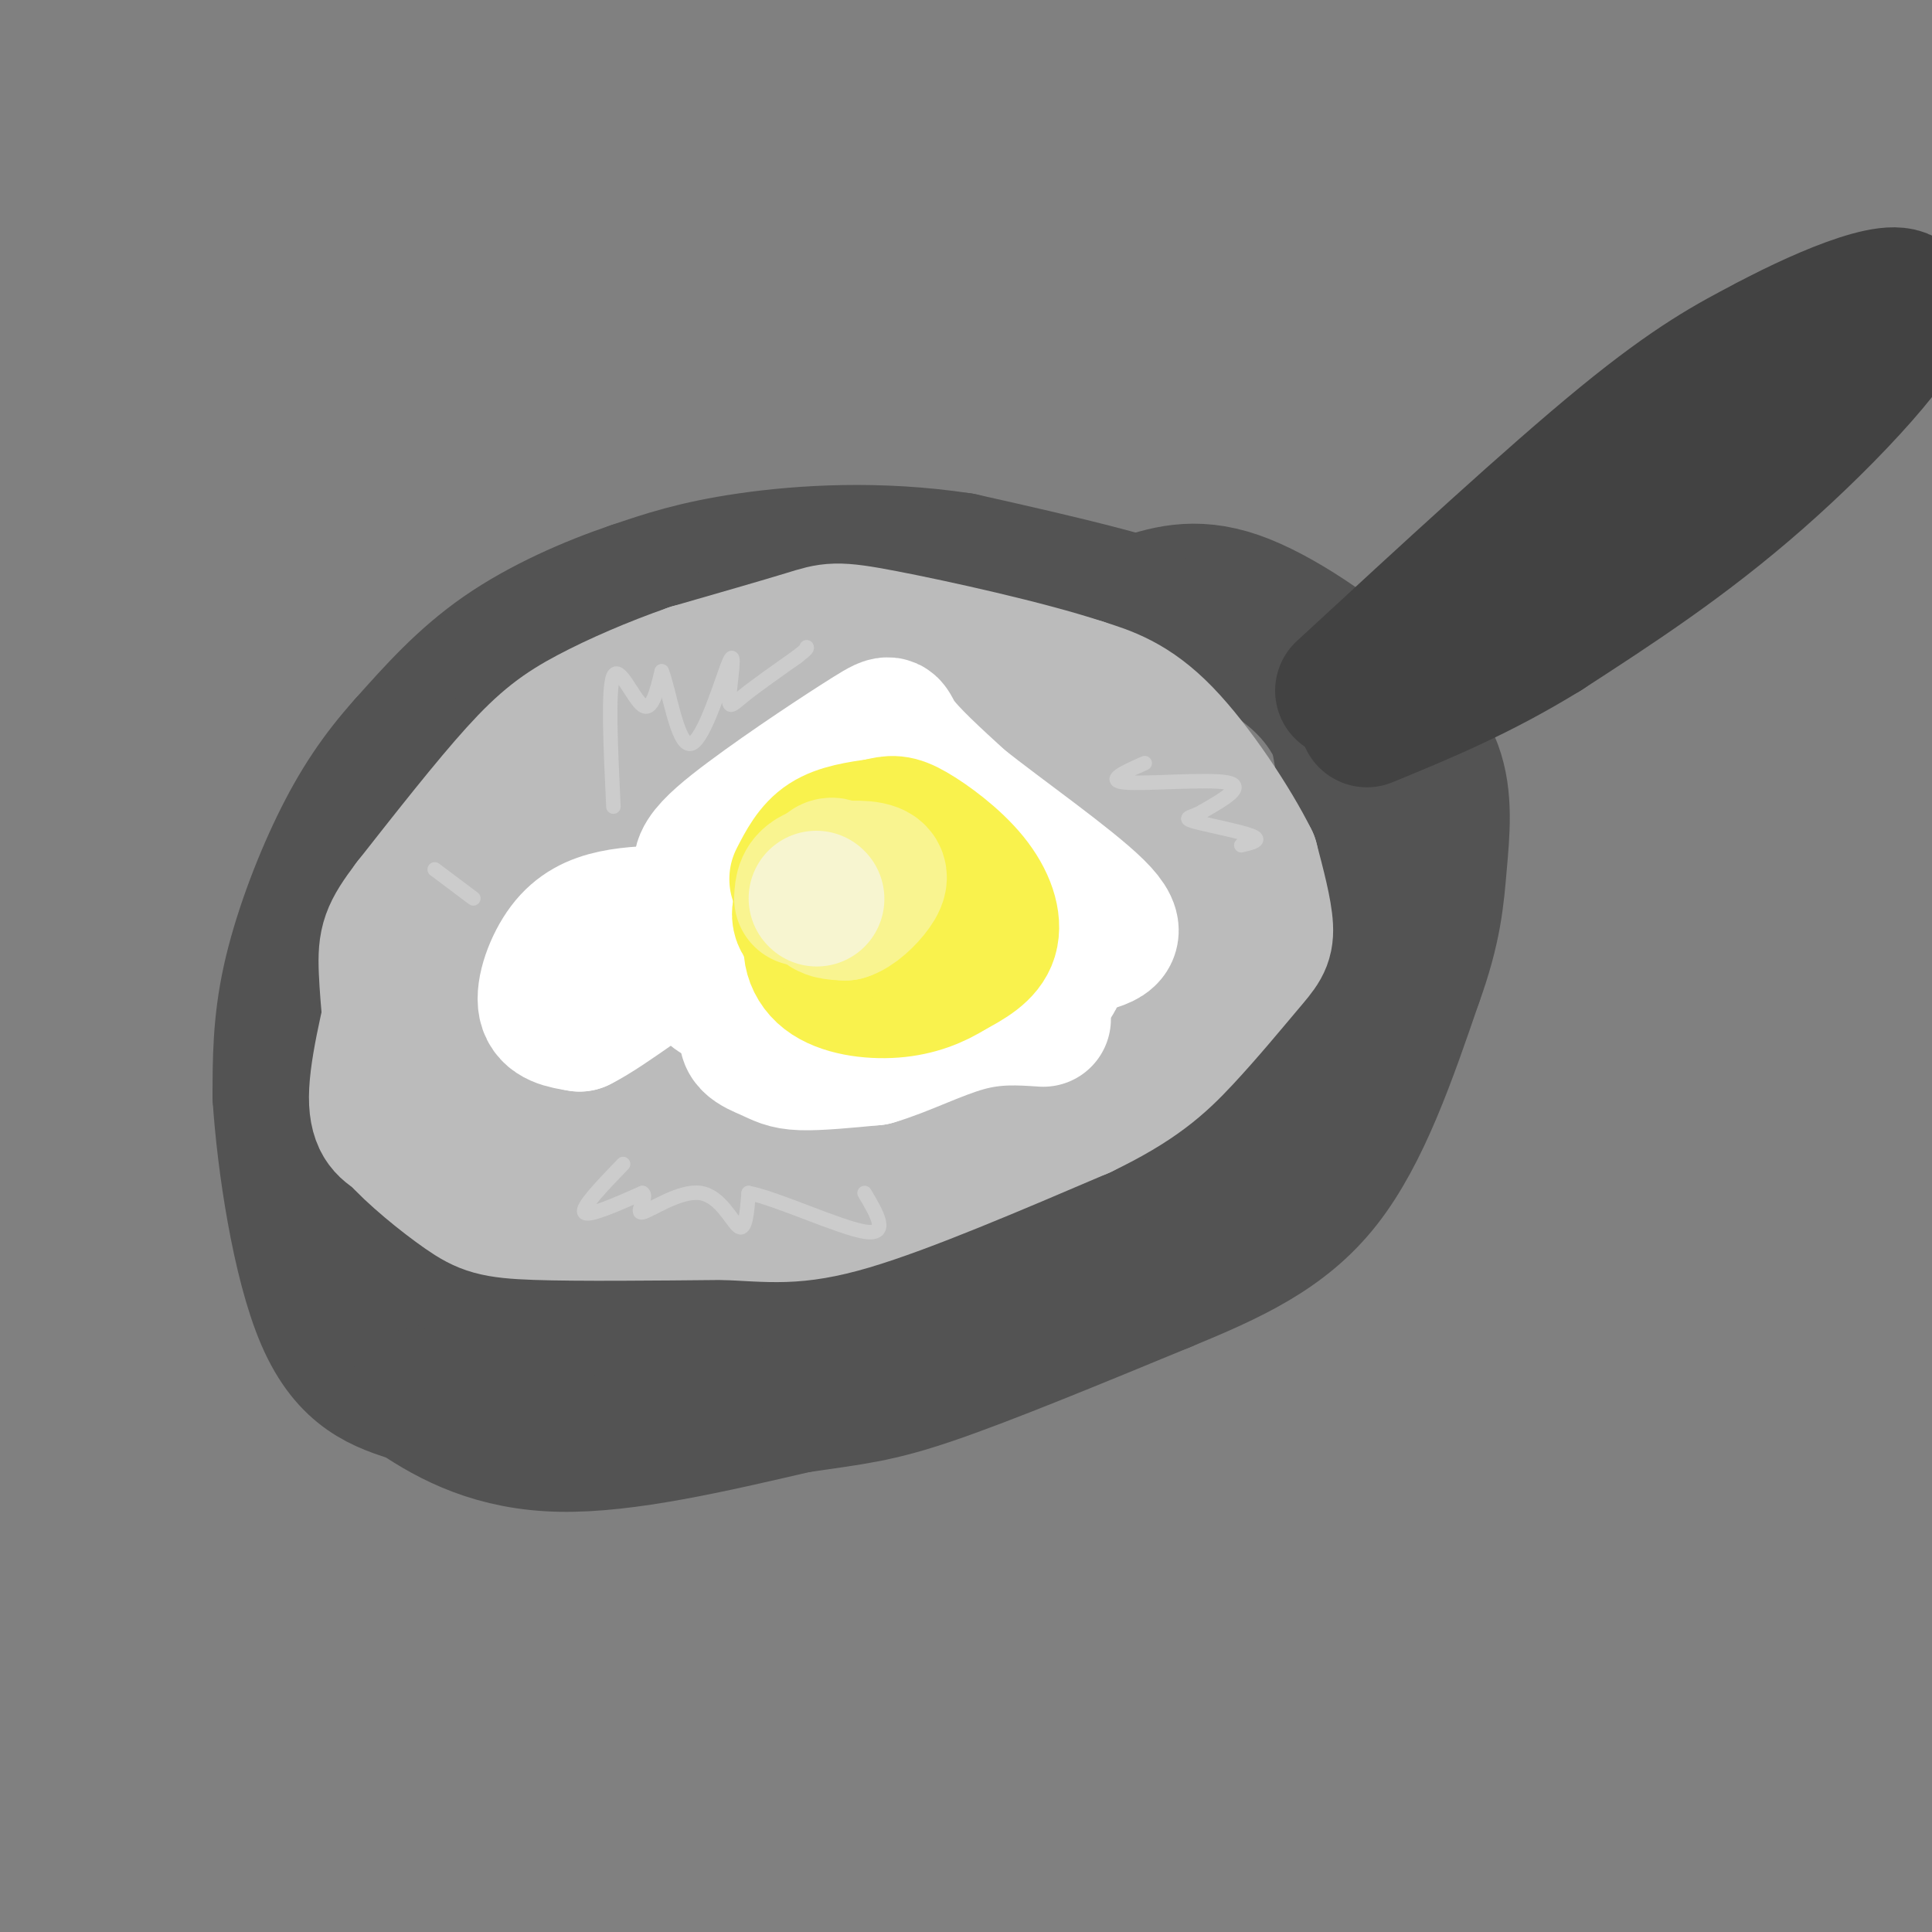 <svg viewBox='0 0 400 400' version='1.1' xmlns='http://www.w3.org/2000/svg' xmlns:xlink='http://www.w3.org/1999/xlink'><rect x="0" y="0" width="400" height="400" fill="#808080" stroke="none"/><g fill='none' stroke='rgb(83,83,83)' stroke-width='28' stroke-linecap='round' stroke-linejoin='round'><path d='M122,128c0.000,0.000 -26.000,19.000 -26,19'/><path d='M96,147c-8.179,6.595 -15.625,13.583 -22,25c-6.375,11.417 -11.679,27.262 -14,37c-2.321,9.738 -1.661,13.369 -1,17'/><path d='M59,226c1.022,8.407 4.078,20.923 6,27c1.922,6.077 2.710,5.713 6,8c3.290,2.287 9.083,7.225 15,10c5.917,2.775 11.959,3.388 18,4'/><path d='M104,275c6.360,1.547 13.262,3.415 27,2c13.738,-1.415 34.314,-6.112 50,-10c15.686,-3.888 26.482,-6.968 34,-10c7.518,-3.032 11.759,-6.016 16,-9'/><path d='M231,248c6.501,-3.766 14.753,-8.679 23,-16c8.247,-7.321 16.490,-17.048 21,-27c4.510,-9.952 5.289,-20.129 5,-29c-0.289,-8.871 -1.644,-16.435 -3,-24'/><path d='M277,152c-3.400,-7.733 -10.400,-15.067 -24,-21c-13.600,-5.933 -33.800,-10.467 -54,-15'/><path d='M199,116c-17.111,-2.600 -32.889,-1.600 -44,0c-11.111,1.600 -17.556,3.800 -24,6'/><path d='M131,122c-8.844,2.978 -18.956,7.422 -27,13c-8.044,5.578 -14.022,12.289 -20,19'/><path d='M84,154c-5.690,6.310 -9.917,12.583 -14,21c-4.083,8.417 -8.024,18.976 -10,28c-1.976,9.024 -1.988,16.512 -2,24'/><path d='M58,227c0.844,13.244 3.956,34.356 9,46c5.044,11.644 12.022,13.822 19,16'/><path d='M86,289c7.444,5.067 16.556,9.733 30,10c13.444,0.267 31.222,-3.867 49,-8'/><path d='M165,291c11.711,-1.733 16.489,-2.067 28,-6c11.511,-3.933 29.756,-11.467 48,-19'/><path d='M241,266c13.956,-5.756 24.844,-10.644 33,-21c8.156,-10.356 13.578,-26.178 19,-42'/><path d='M293,203c3.976,-10.940 4.417,-17.292 5,-24c0.583,-6.708 1.310,-13.774 -1,-20c-2.310,-6.226 -7.655,-11.613 -13,-17'/><path d='M284,142c-7.311,-6.689 -19.089,-14.911 -28,-18c-8.911,-3.089 -14.956,-1.044 -21,1'/><path d='M235,125c-10.333,-0.833 -25.667,-3.417 -41,-6'/><path d='M194,119c-8.167,-1.000 -8.083,-0.500 -8,0'/></g>
<g fill='none' stroke='rgb(187,187,187)' stroke-width='28' stroke-linecap='round' stroke-linejoin='round'><path d='M84,197c-2.833,11.333 -5.667,22.667 -6,29c-0.333,6.333 1.833,7.667 4,9'/><path d='M82,235c3.357,3.869 9.750,9.042 14,12c4.250,2.958 6.357,3.702 15,4c8.643,0.298 23.821,0.149 39,0'/><path d='M150,251c9.711,0.400 14.489,1.400 26,-2c11.511,-3.400 29.756,-11.200 48,-19'/><path d='M224,230c11.467,-5.510 16.136,-9.786 21,-15c4.864,-5.214 9.925,-11.365 13,-15c3.075,-3.635 4.164,-4.753 4,-8c-0.164,-3.247 -1.582,-8.624 -3,-14'/><path d='M259,178c-3.711,-7.511 -11.489,-19.289 -18,-26c-6.511,-6.711 -11.756,-8.356 -17,-10'/><path d='M224,142c-11.238,-3.726 -30.833,-8.042 -41,-10c-10.167,-1.958 -10.905,-1.560 -16,0c-5.095,1.560 -14.548,4.280 -24,7'/><path d='M143,139c-7.833,2.726 -15.417,6.042 -21,9c-5.583,2.958 -9.167,5.560 -15,12c-5.833,6.440 -13.917,16.720 -22,27'/><path d='M85,187c-4.644,6.126 -5.255,7.941 -5,14c0.255,6.059 1.376,16.362 2,21c0.624,4.638 0.750,3.611 8,4c7.250,0.389 21.625,2.195 36,4'/><path d='M126,230c14.051,1.238 31.179,2.332 48,1c16.821,-1.332 33.337,-5.089 45,-10c11.663,-4.911 18.475,-10.974 20,-18c1.525,-7.026 -2.238,-15.013 -6,-23'/><path d='M233,180c-3.134,-5.379 -7.969,-7.325 -18,-10c-10.031,-2.675 -25.257,-6.078 -38,-8c-12.743,-1.922 -23.003,-2.363 -30,-2c-6.997,0.363 -10.731,1.531 -17,6c-6.269,4.469 -15.072,12.239 -20,18c-4.928,5.761 -5.981,9.513 -6,14c-0.019,4.487 0.994,9.711 6,13c5.006,3.289 14.003,4.645 23,6'/><path d='M133,217c6.120,1.366 9.921,1.781 26,-2c16.079,-3.781 44.438,-11.758 59,-17c14.562,-5.242 15.329,-7.750 17,-11c1.671,-3.250 4.248,-7.242 4,-11c-0.248,-3.758 -3.321,-7.283 -8,-11c-4.679,-3.717 -10.966,-7.625 -22,-12c-11.034,-4.375 -26.817,-9.216 -34,-13c-7.183,-3.784 -5.767,-6.510 -12,0c-6.233,6.510 -20.117,22.255 -34,38'/><path d='M129,178c-1.821,7.786 10.625,8.250 31,7c20.375,-1.250 48.679,-4.214 47,-4c-1.679,0.214 -33.339,3.607 -65,7'/><path d='M142,188c-14.659,1.160 -18.806,0.559 -20,2c-1.194,1.441 0.567,4.922 7,8c6.433,3.078 17.540,5.752 24,5c6.460,-0.752 8.274,-4.929 10,-11c1.726,-6.071 3.363,-14.035 5,-22'/><path d='M168,170c0.833,-3.667 0.417,-1.833 0,0'/></g>
<g fill='none' stroke='rgb(66,66,66)' stroke-width='28' stroke-linecap='round' stroke-linejoin='round'><path d='M278,143c21.667,-20.000 43.333,-40.000 58,-52c14.667,-12.000 22.333,-16.000 30,-20'/><path d='M366,71c12.524,-6.667 28.833,-13.333 29,-8c0.167,5.333 -15.810,22.667 -31,36c-15.190,13.333 -29.595,22.667 -44,32'/><path d='M320,131c-13.500,8.333 -25.250,13.167 -37,18'/></g>
<g fill='none' stroke='rgb(255,255,255)' stroke-width='28' stroke-linecap='round' stroke-linejoin='round'><path d='M140,189c-4.524,0.077 -9.048,0.155 -13,1c-3.952,0.845 -7.333,2.458 -10,6c-2.667,3.542 -4.619,9.012 -4,12c0.619,2.988 3.810,3.494 7,4'/><path d='M120,212c5.976,-2.917 17.417,-12.208 22,-14c4.583,-1.792 2.310,3.917 5,7c2.690,3.083 10.345,3.542 18,4'/><path d='M165,209c6.281,-0.536 12.982,-3.876 22,-5c9.018,-1.124 20.351,-0.033 26,0c5.649,0.033 5.614,-0.990 6,-3c0.386,-2.010 1.193,-5.005 2,-8'/><path d='M221,193c0.738,-2.440 1.583,-4.542 -1,-7c-2.583,-2.458 -8.595,-5.274 -21,-6c-12.405,-0.726 -31.202,0.637 -50,2'/><path d='M149,182c-7.837,-1.630 -2.431,-6.705 6,-13c8.431,-6.295 19.885,-13.810 25,-17c5.115,-3.190 3.890,-2.054 6,1c2.110,3.054 7.555,8.027 13,13'/><path d='M199,166c8.250,6.560 22.375,16.458 28,22c5.625,5.542 2.750,6.726 -3,8c-5.750,1.274 -14.375,2.637 -23,4'/><path d='M201,200c-7.114,0.266 -13.398,-1.070 -22,1c-8.602,2.070 -19.522,7.544 -23,11c-3.478,3.456 0.487,4.892 3,6c2.513,1.108 3.575,1.888 7,2c3.425,0.112 9.212,-0.444 15,-1'/><path d='M181,219c5.844,-1.667 12.956,-5.333 19,-7c6.044,-1.667 11.022,-1.333 16,-1'/></g>
<g fill='none' stroke='rgb(249,242,77)' stroke-width='28' stroke-linecap='round' stroke-linejoin='round'><path d='M165,182c1.583,-3.083 3.167,-6.167 6,-8c2.833,-1.833 6.917,-2.417 11,-3'/><path d='M182,171c2.649,-0.675 3.772,-0.861 7,1c3.228,1.861 8.561,5.770 12,10c3.439,4.230 4.982,8.780 4,12c-0.982,3.220 -4.491,5.110 -8,7'/><path d='M197,201c-3.174,2.037 -7.108,3.628 -12,4c-4.892,0.372 -10.740,-0.477 -14,-3c-3.260,-2.523 -3.931,-6.721 -2,-10c1.931,-3.279 6.466,-5.640 11,-8'/><path d='M180,184c2.513,-0.475 3.295,2.337 4,4c0.705,1.663 1.333,2.178 -2,3c-3.333,0.822 -10.628,1.952 -14,1c-3.372,-0.952 -2.821,-3.986 -1,-6c1.821,-2.014 4.910,-3.007 8,-4'/><path d='M175,182c2.578,-0.622 5.022,-0.178 7,2c1.978,2.178 3.489,6.089 5,10'/></g>
<g fill='none' stroke='rgb(249,244,144)' stroke-width='28' stroke-linecap='round' stroke-linejoin='round'><path d='M174,180c-1.044,-0.733 -2.089,-1.467 -3,0c-0.911,1.467 -1.689,5.133 -1,7c0.689,1.867 2.844,1.933 5,2'/><path d='M175,189c2.027,-0.581 4.595,-3.032 6,-5c1.405,-1.968 1.648,-3.453 -1,-4c-2.648,-0.547 -8.185,-0.156 -11,1c-2.815,1.156 -2.907,3.078 -3,5'/></g>
<g fill='none' stroke='rgb(247,245,208)' stroke-width='28' stroke-linecap='round' stroke-linejoin='round'><path d='M169,186c0.000,0.000 0.100,0.100 0.1,0.1'/></g>
<g fill='none' stroke='rgb(204,204,204)' stroke-width='3' stroke-linecap='round' stroke-linejoin='round'><path d='M98,186c0.000,0.000 -8.000,-6.000 -8,-6'/><path d='M129,241c-4.333,4.500 -8.667,9.000 -8,10c0.667,1.000 6.333,-1.500 12,-4'/><path d='M133,247c1.250,0.663 -1.624,4.322 0,4c1.624,-0.322 7.745,-4.625 12,-4c4.255,0.625 6.644,6.179 8,7c1.356,0.821 1.678,-3.089 2,-7'/><path d='M155,247c5.644,1.044 18.756,7.156 24,8c5.244,0.844 2.622,-3.578 0,-8'/><path d='M127,167c-0.578,-12.222 -1.156,-24.444 0,-27c1.156,-2.556 4.044,4.556 6,6c1.956,1.444 2.978,-2.778 4,-7'/><path d='M137,139c1.489,3.453 3.211,15.585 6,15c2.789,-0.585 6.644,-13.889 8,-17c1.356,-3.111 0.211,3.970 0,7c-0.211,3.030 0.511,2.009 3,0c2.489,-2.009 6.744,-5.004 11,-8'/><path d='M165,136c2.167,-1.667 2.083,-1.833 2,-2'/><path d='M237,158c-4.133,1.822 -8.267,3.644 -4,4c4.267,0.356 16.933,-0.756 21,0c4.067,0.756 -0.467,3.378 -5,6'/><path d='M249,168c-1.964,1.226 -4.375,1.292 -2,2c2.375,0.708 9.536,2.060 12,3c2.464,0.940 0.232,1.470 -2,2'/></g>
</svg>
